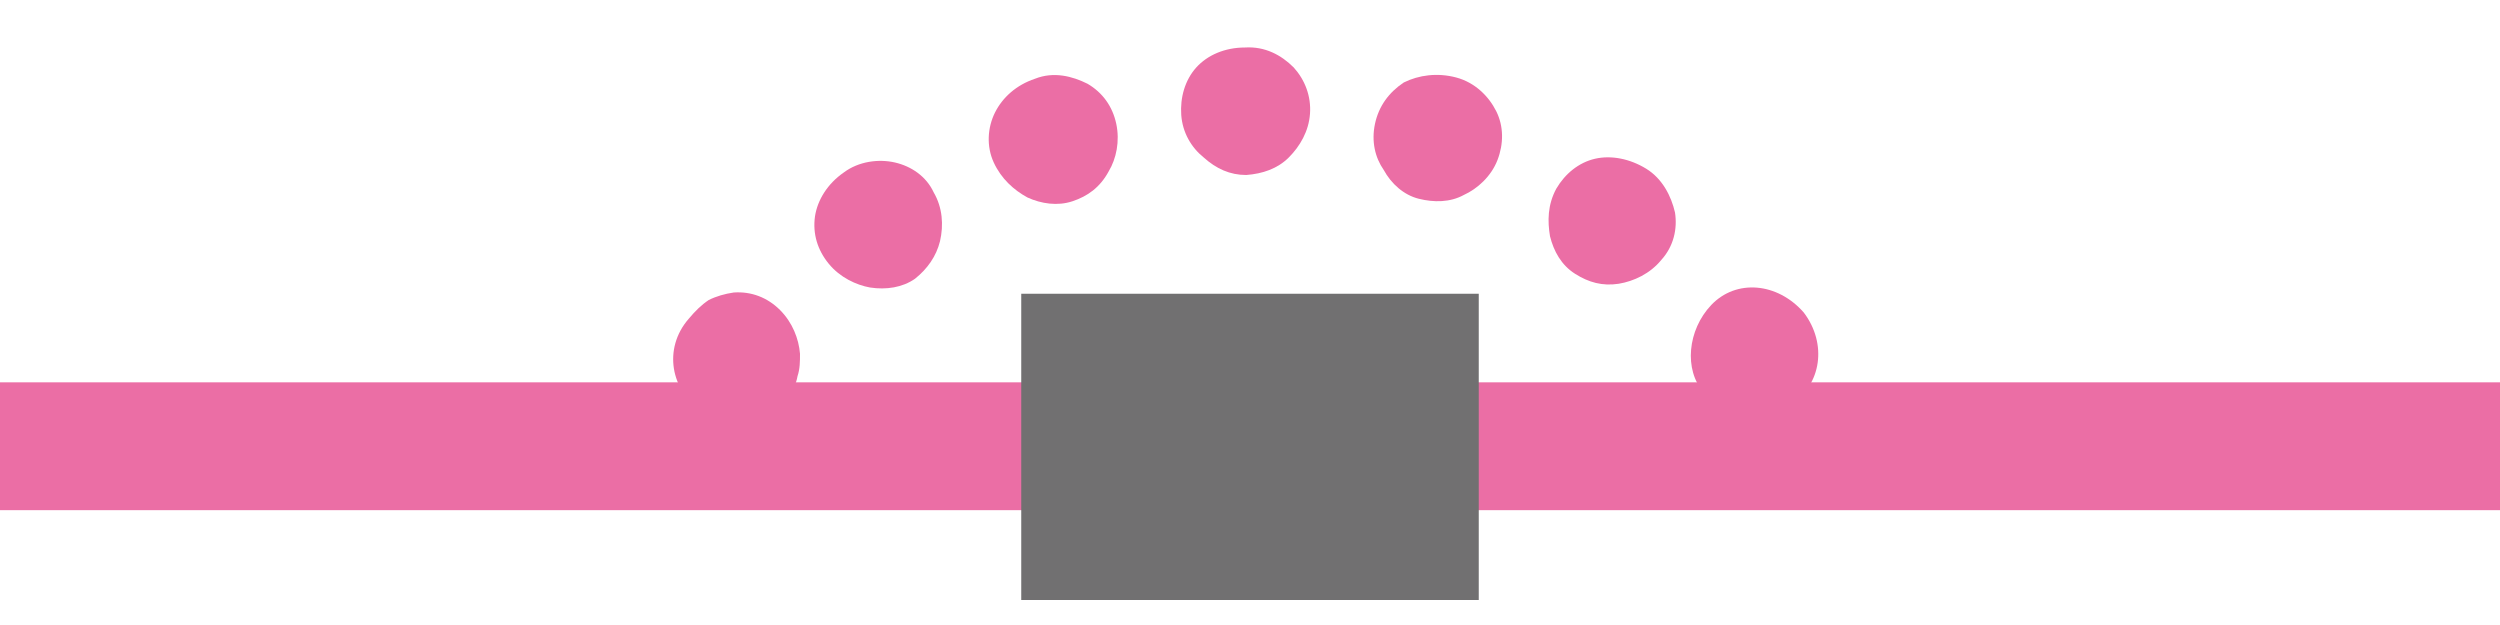 <?xml version="1.0" encoding="utf-8"?>
<!-- Generator: Adobe Illustrator 24.2.3, SVG Export Plug-In . SVG Version: 6.00 Build 0)  -->
<svg version="1.1" id="レイヤー_1" xmlns="http://www.w3.org/2000/svg" xmlns:xlink="http://www.w3.org/1999/xlink" x="0px"
	 y="0px" viewBox="0 0 200 50" style="enable-background:new 0 0 200 50;" xml:space="preserve">
<style type="text/css">
	.st0{fill:#BAE3F9;}
	.st1{fill:none;stroke:#EB6EA5;stroke-width:9.482;stroke-miterlimit:10;}
	.st2{fill:none;stroke:#231815;stroke-width:2.37;stroke-miterlimit:10;}
	.st3{fill:#231815;}
	.st4{fill:none;stroke:#231815;stroke-width:10.226;stroke-miterlimit:10;}
	.st5{fill:none;stroke:#FFFFFF;stroke-width:5.113;stroke-miterlimit:10;}
	.st6{fill:none;stroke:#FFFFFF;stroke-width:5.113;stroke-miterlimit:10;stroke-dasharray:19.95,19.95;}
	.st7{fill:#F29600;}
	.st8{fill:none;stroke:#231815;stroke-width:3.409;stroke-miterlimit:10;}
	.st9{fill:#FFFFFF;}
	.st10{fill:none;stroke:#717071;stroke-width:10.226;stroke-miterlimit:10;}
	.st11{fill:#FFFFFF;stroke:#00469B;stroke-width:1.704;}
	.st12{fill:#00469B;}
	.st13{fill:none;stroke:#231815;stroke-width:2.557;stroke-miterlimit:10;}
	.st14{fill:none;stroke:#717071;stroke-width:7.833;stroke-miterlimit:10;}
	.st15{fill:none;stroke:#231815;stroke-width:1.514;stroke-linecap:round;stroke-linejoin:round;stroke-miterlimit:10;}
	.st16{fill:none;stroke:#231815;stroke-width:3.767;stroke-miterlimit:10;}
	.st17{fill:none;stroke:#EB6EA5;stroke-width:10.226;stroke-miterlimit:10;}
	.st18{fill:#717071;}
	.st19{fill:#EB6EA5;}
</style>
<g>
	<line class="st17" x1="0" y1="35.7" x2="200" y2="35.7"/>
	<rect x="81.7" y="23.5" class="st18" width="36.6" height="24.5"/>
	<g>
		<g>
			<path class="st19" d="M136.9,24.4c2-2.1,5.3-1.8,7.4,0.6c1.9,2.5,1.4,5.8-1,7.3c-2.4,1.5-5.5,1.1-7-0.9
				C134.7,29.6,135,26.4,136.9,24.4z"/>
		</g>
		<g>
			<path class="st19" d="M124.5,15.1c0.7-1.2,1.8-2.1,3.1-2.4c1.3-0.3,2.8,0,4.1,0.8c1.3,0.8,2,2.2,2.3,3.5c0.2,1.3-0.1,2.7-1.1,3.8
				c-0.9,1.1-2.2,1.7-3.4,1.9c-1.3,0.2-2.4-0.1-3.5-0.8c-1.1-0.7-1.7-1.8-2-3C123.8,17.7,123.8,16.4,124.5,15.1z"/>
		</g>
		<g>
			<path class="st19" d="M110,9.9c0.3-1.4,1.1-2.5,2.3-3.3c1.2-0.6,2.7-0.8,4.2-0.4c1.5,0.4,2.6,1.5,3.2,2.7
				c0.6,1.2,0.6,2.6,0.1,3.9c-0.5,1.3-1.6,2.3-2.7,2.8c-1.1,0.6-2.4,0.6-3.6,0.3c-1.2-0.3-2.2-1.2-2.8-2.3
				C110,12.6,109.7,11.3,110,9.9z"/>
		</g>
		<g>
			<path class="st19" d="M94.5,9.2c-0.1-1.4,0.3-2.8,1.2-3.8c0.9-1,2.3-1.6,3.9-1.6c1.6-0.1,2.9,0.6,3.9,1.6c0.9,1,1.4,2.3,1.3,3.7
				c-0.1,1.4-0.8,2.6-1.7,3.5c-0.9,0.9-2.1,1.3-3.4,1.4c-1.3,0-2.4-0.5-3.4-1.4C95.3,11.8,94.6,10.6,94.5,9.2z"/>
		</g>
		<g>
			<path class="st19" d="M79.5,13c-0.6-1.3-0.5-2.8,0.1-4c0.6-1.2,1.7-2.2,3.2-2.7c1.5-0.6,3-0.2,4.2,0.4c1.2,0.7,2,1.8,2.3,3.2
				c0.3,1.4,0,2.8-0.6,3.8C88,15,87,15.7,85.8,16.1c-1.2,0.4-2.5,0.2-3.6-0.3C81.1,15.2,80.1,14.3,79.5,13z"/>
		</g>
		<g>
			<path class="st19" d="M66.3,21.1c-0.9-1.1-1.3-2.4-1.1-3.8c0.2-1.3,1-2.6,2.3-3.5c1.2-0.9,2.8-1.1,4.1-0.8
				c1.3,0.3,2.5,1.1,3.1,2.4c0.7,1.2,0.8,2.6,0.5,3.9c-0.3,1.2-1,2.2-2,3c-1,0.7-2.3,0.9-3.6,0.7C68.5,22.8,67.2,22.2,66.3,21.1z"/>
		</g>
		<g>
			<path class="st19" d="M56.1,32.8c-2.4-1.5-3.1-4.9-1-7.3c0.5-0.6,1-1.1,1.6-1.5c0.6-0.3,1.3-0.5,2-0.6c1.4-0.1,2.7,0.4,3.7,1.4
				c1,1,1.5,2.3,1.6,3.5c0,0.6,0,1.2-0.2,1.8c-0.1,0.6-0.4,1.2-0.8,1.7c-0.8,1-2,1.5-3.2,1.8C58.7,33.7,57.3,33.5,56.1,32.8z"/>
		</g>
	</g>
</g>
</svg>
